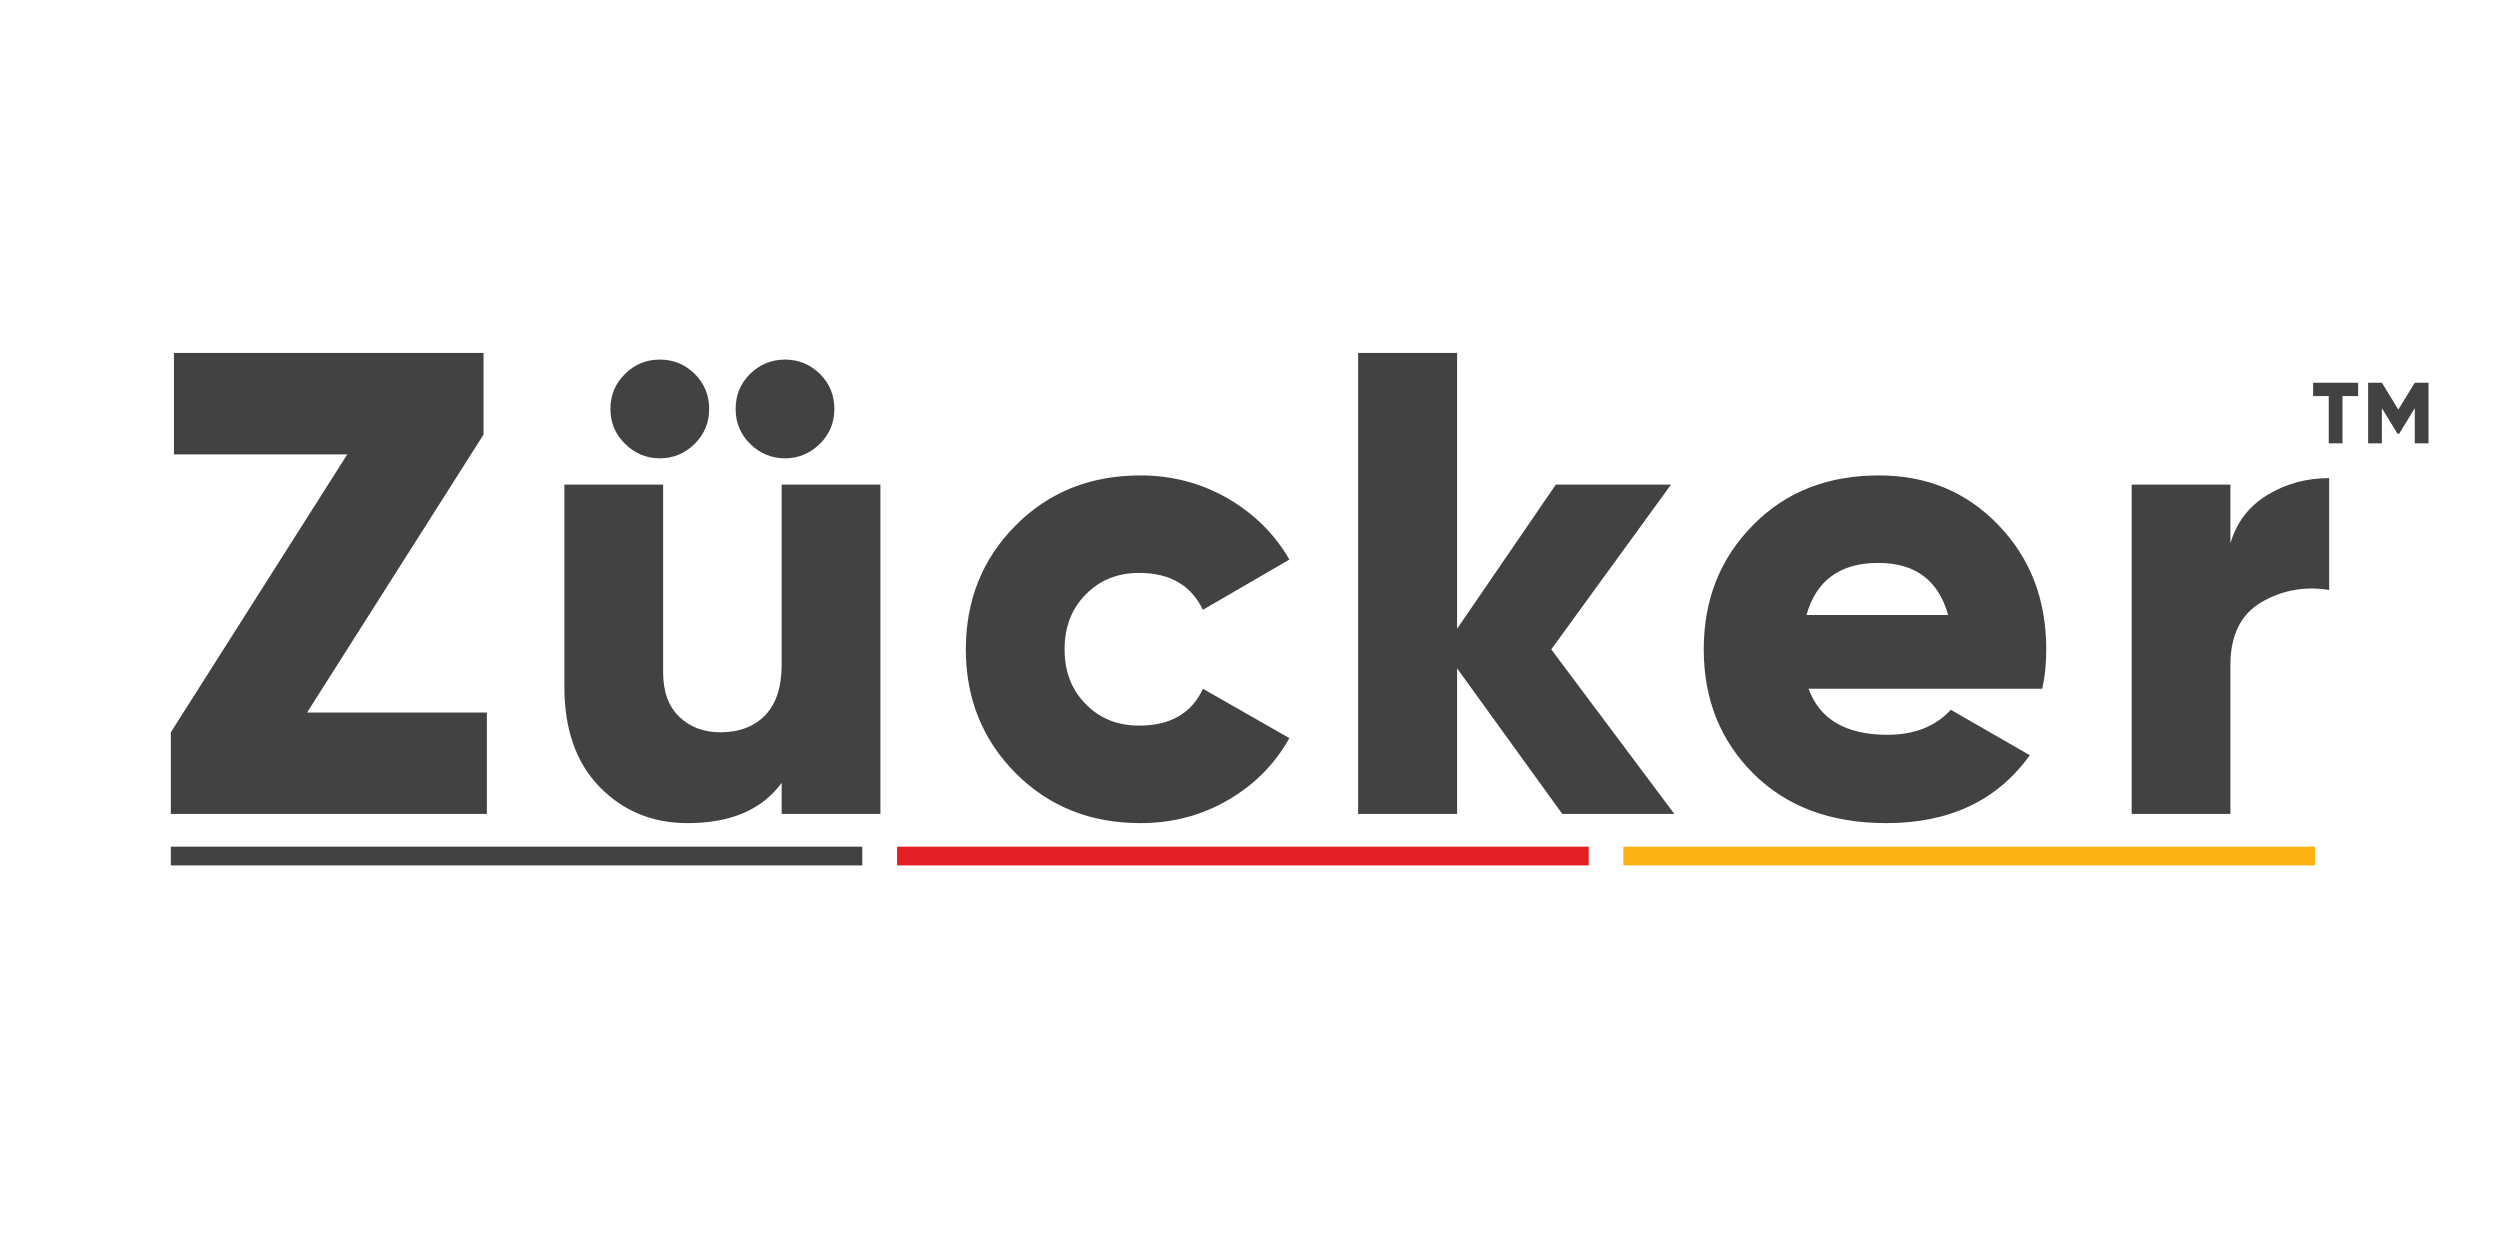 <?xml version="1.0" encoding="UTF-8"?>
<!DOCTYPE svg PUBLIC "-//W3C//DTD SVG 1.1//EN" "http://www.w3.org/Graphics/SVG/1.1/DTD/svg11.dtd">
<!-- Creator: CorelDRAW 2021 (64-Bit) -->
<svg xmlns="http://www.w3.org/2000/svg" xml:space="preserve" width="120px" height="60px" version="1.1" style="shape-rendering:geometricPrecision; text-rendering:geometricPrecision; image-rendering:optimizeQuality; fill-rule:evenodd; clip-rule:evenodd"
viewBox="0 0 120 60"
 xmlns:xlink="http://www.w3.org/1999/xlink"
 xmlns:xodm="http://www.corel.com/coreldraw/odm/2003">
 <defs>
  <style type="text/css">
   <![CDATA[
    .str0 {stroke:#434242;stroke-width:0.9;stroke-miterlimit:2.613}
    .str1 {stroke:#E31E24;stroke-width:0.9;stroke-miterlimit:2.613}
    .str2 {stroke:#FCB213;stroke-width:0.9;stroke-miterlimit:2.613}
    .fil0 {fill:none}
    .fil1 {fill:#434242;fill-rule:nonzero}
   ]]>
  </style>
 </defs>
 <g id="Layer_x0020_1">
  <g id="_3154929344304">
   <line class="fil0 str0" x1="8.2" y1="41.09" x2="41.39" y2= "41.09" />
   <line class="fil0 str1" x1="43.06" y1="41.09" x2="76.26" y2= "41.09" />
   <line class="fil0 str2" x1="77.92" y1="41.09" x2="111.12" y2= "41.09" />
  </g>
  <path class="fil1" d="M33.35 21.3c-0.47,0.46 -1.02,0.7 -1.68,0.7 -0.65,0 -1.21,-0.24 -1.67,-0.7 -0.47,-0.46 -0.7,-1.02 -0.7,-1.67 0,-0.66 0.23,-1.22 0.7,-1.68 0.46,-0.46 1.02,-0.69 1.67,-0.69 0.66,0 1.21,0.23 1.68,0.69 0.46,0.46 0.69,1.02 0.69,1.68 0,0.65 -0.23,1.21 -0.69,1.67zm6.01 0c-0.47,0.46 -1.03,0.7 -1.68,0.7 -0.65,0 -1.21,-0.24 -1.68,-0.7 -0.46,-0.46 -0.69,-1.02 -0.69,-1.67 0,-0.66 0.23,-1.22 0.69,-1.68 0.47,-0.46 1.03,-0.69 1.68,-0.69 0.65,0 1.21,0.23 1.68,0.69 0.46,0.46 0.69,1.02 0.69,1.68 0,0.65 -0.23,1.21 -0.69,1.67zm-1.84 1.96l4.74 0 0 15.81 -4.74 0 0 -1.49c-0.95,1.29 -2.45,1.93 -4.52,1.93 -1.68,0 -3.09,-0.58 -4.22,-1.74 -1.13,-1.16 -1.69,-2.76 -1.69,-4.8l0 -9.71 4.74 0 0 9.01c0,0.93 0.26,1.64 0.78,2.14 0.51,0.49 1.17,0.74 1.97,0.74 0.91,0 1.63,-0.28 2.15,-0.82 0.53,-0.55 0.79,-1.36 0.79,-2.44l0 -8.63zm-22.78 10.94l8.63 0 0 4.87 -15.17 0 0 -3.92 8.47 -13.34 -8.32 0 0 -4.87 14.86 0 0 3.92 -8.47 13.34zm40 5.31c-2.4,0 -4.4,-0.8 -5.99,-2.4 -1.59,-1.6 -2.39,-3.58 -2.39,-5.94 0,-2.37 0.8,-4.35 2.39,-5.95 1.59,-1.6 3.59,-2.4 5.99,-2.4 1.52,0 2.91,0.37 4.19,1.1 1.27,0.74 2.26,1.72 2.96,2.94l-4.15 2.41c-0.57,-1.18 -1.59,-1.77 -3.06,-1.77 -1.03,0 -1.89,0.34 -2.56,1.03 -0.68,0.68 -1.02,1.56 -1.02,2.64 0,1.07 0.34,1.95 1.02,2.63 0.67,0.69 1.53,1.03 2.56,1.03 1.49,0 2.52,-0.59 3.06,-1.77l4.15 2.37c-0.7,1.25 -1.68,2.24 -2.94,2.97 -1.27,0.74 -2.67,1.11 -4.21,1.11zm25.63 -0.44l-5.38 0 -5.05 -6.99 0 6.99 -4.75 0 0 -22.13 4.75 0 0 13.24 4.74 -6.92 5.53 0 -5.75 7.91 5.91 7.9zm6.44 -6.01c0.54,1.48 1.81,2.21 3.79,2.21 1.29,0 2.3,-0.4 3.04,-1.2l3.79 2.18c-1.56,2.18 -3.86,3.26 -6.89,3.26 -2.66,0 -4.78,-0.79 -6.37,-2.37 -1.59,-1.58 -2.39,-3.57 -2.39,-5.97 0,-2.39 0.79,-4.37 2.36,-5.96 1.57,-1.6 3.58,-2.39 6.05,-2.39 2.3,0 4.21,0.79 5.74,2.39 1.53,1.59 2.29,3.57 2.29,5.96 0,0.67 -0.06,1.3 -0.19,1.89l-11.22 0zm-0.1 -3.54l6.8 0c-0.46,-1.66 -1.58,-2.5 -3.35,-2.5 -1.84,0 -2.98,0.84 -3.45,2.5zm20.35 -3.44c0.3,-1.02 0.89,-1.79 1.79,-2.33 0.89,-0.54 1.88,-0.8 2.95,-0.8l0 5.37c-1.16,-0.19 -2.24,0 -3.24,0.58 -1,0.58 -1.5,1.59 -1.5,3.02l0 7.15 -4.74 0 0 -15.81 4.74 0 0 2.82z"/>
  <path class="fil1" d="M113.19 18.37l0 0.64 -0.75 0 0 2.27 -0.66 0 0 -2.27 -0.75 0 0 -0.64 2.16 0zm3.38 0l0 2.91 -0.66 0 0 -1.69 -0.75 1.23 -0.08 0 -0.75 -1.23 0 1.69 -0.66 0 0 -2.91 0.66 0 0.79 1.29 0.79 -1.29 0.66 0z"/>
 </g>
</svg>
